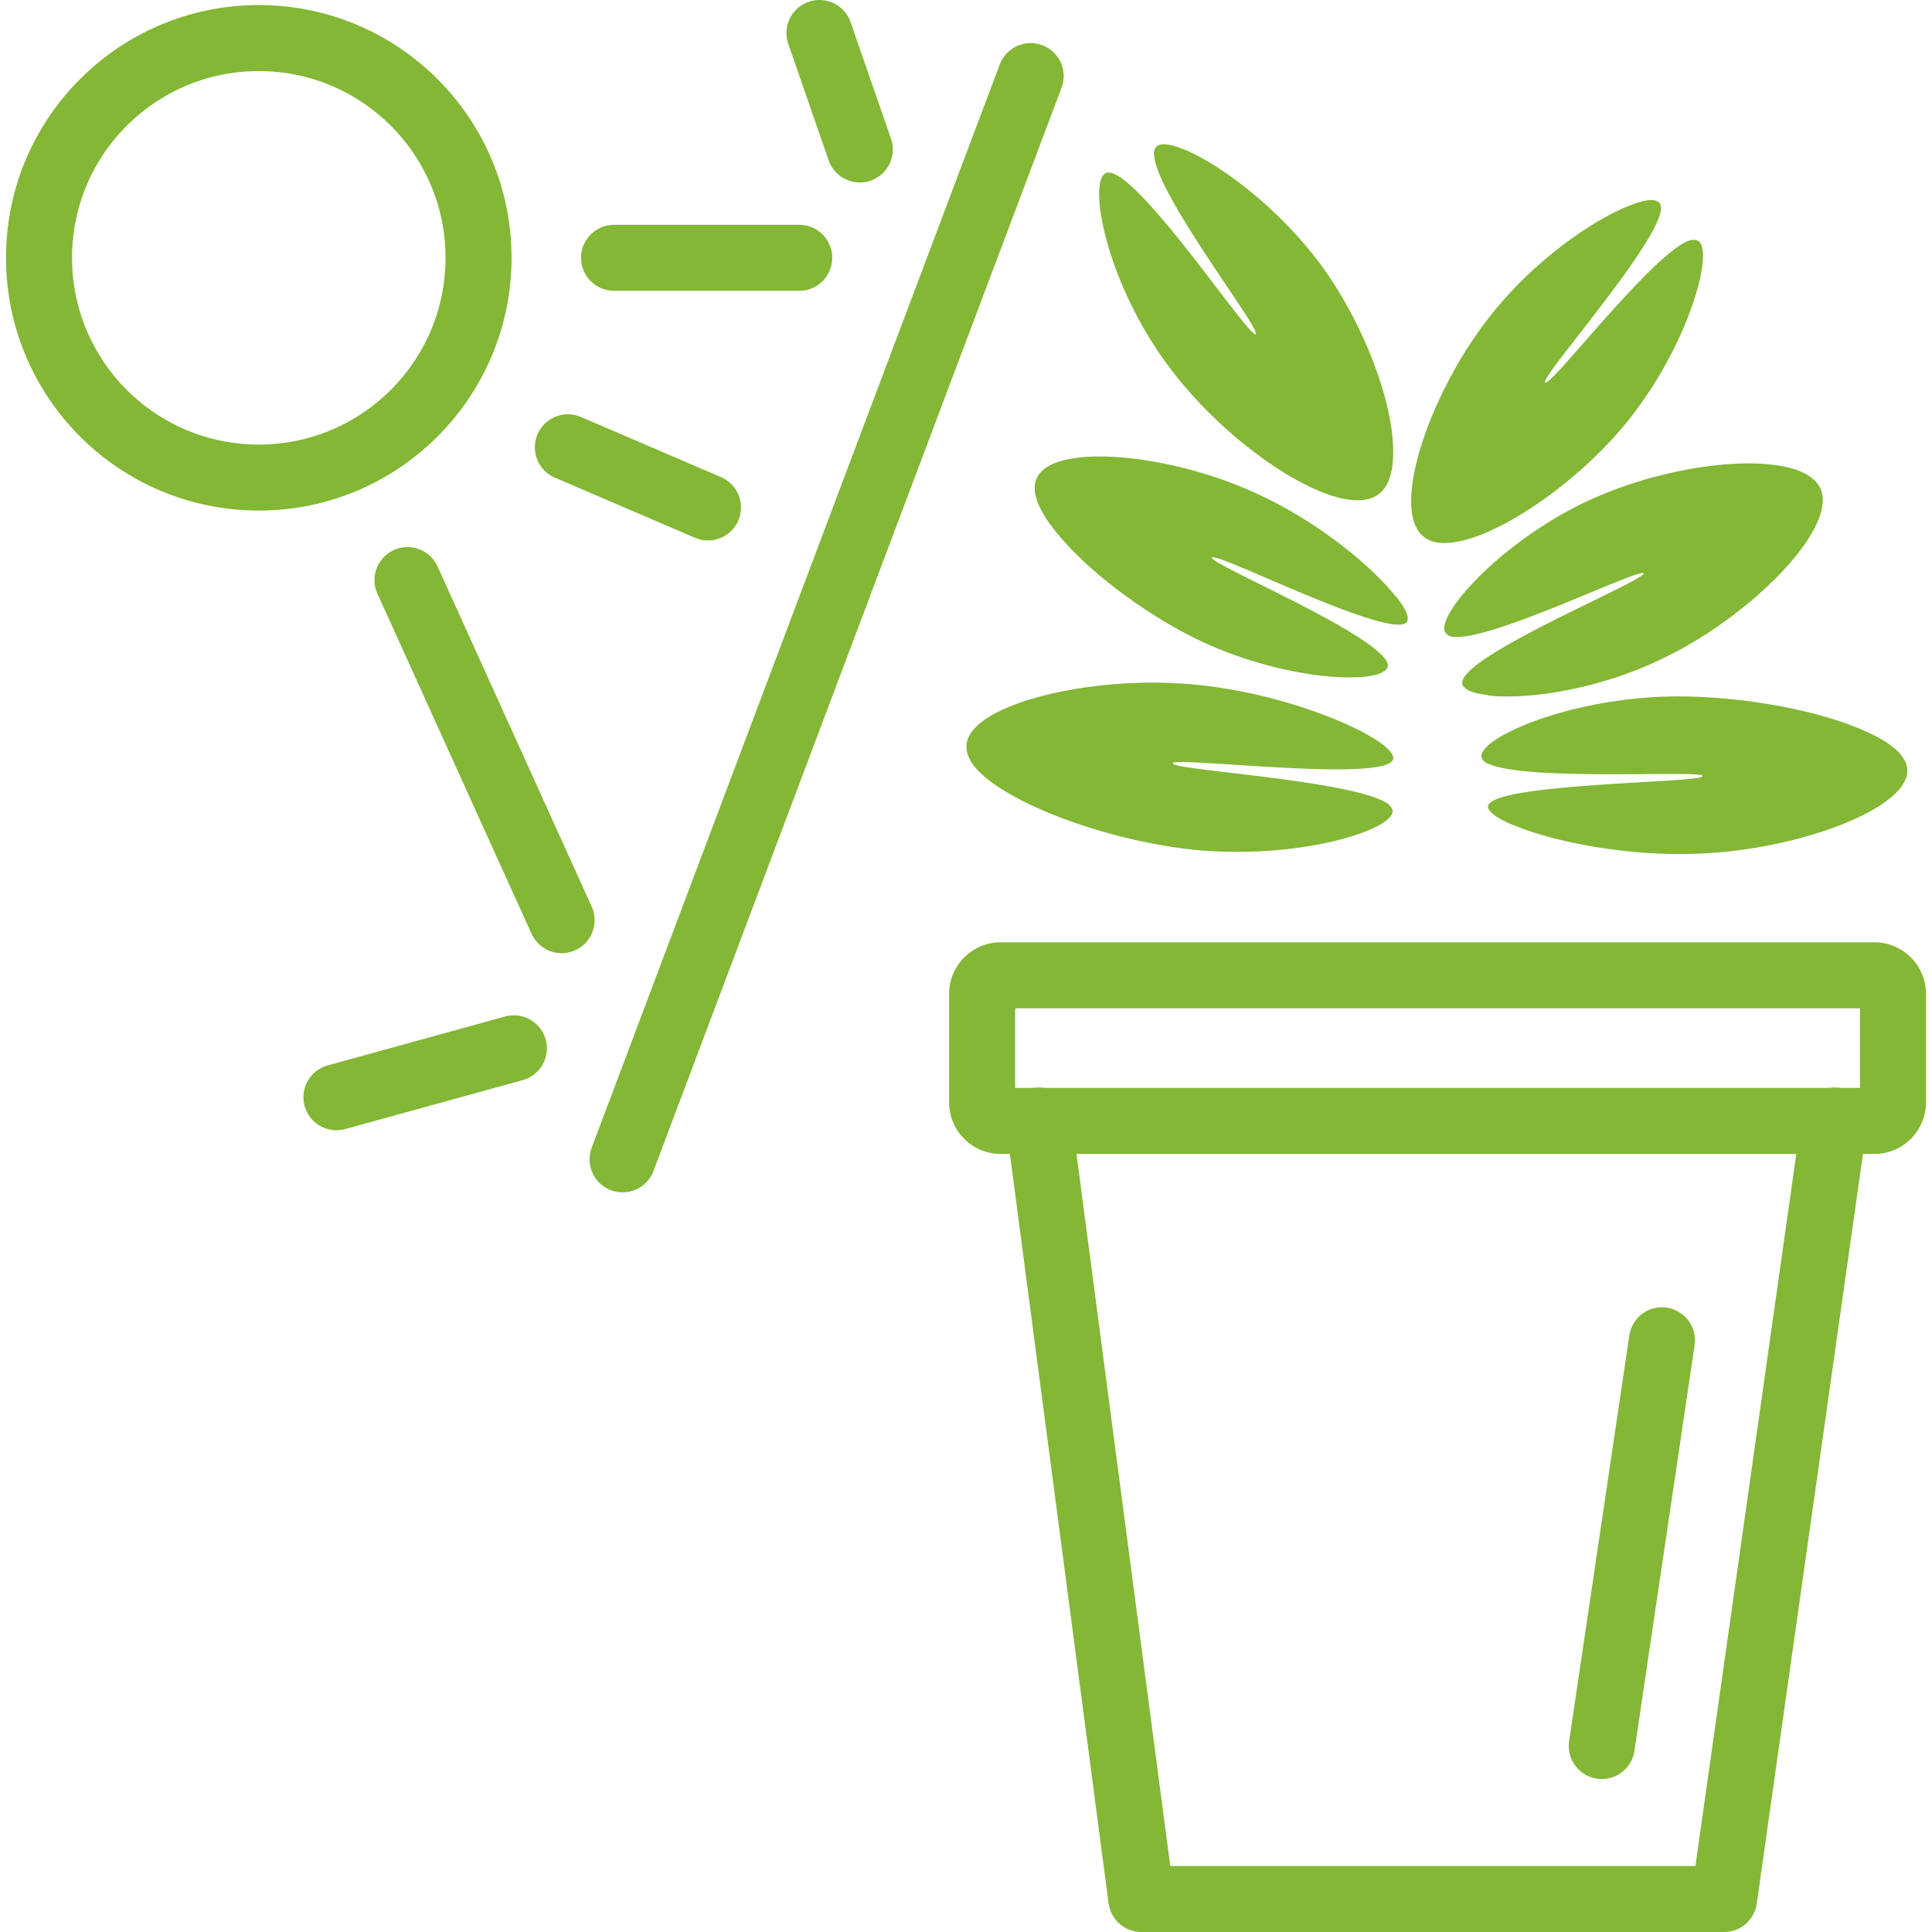 <?xml version="1.0" encoding="UTF-8"?> <svg xmlns="http://www.w3.org/2000/svg" xmlns:v="https://vecta.io/nano" width="70" height="70" viewBox="0 0 494.5 497.6"><path d="M281.6 51.6c.6 10 6.8 28.8 19.2 44.5 15.4 20 42.8 37.9 52.4 31.4 3.3-2.2 4.4-7 4-13.4-.7-12.5-7.8-30.6-17.4-44.3-15.2-21.5-39.4-35.6-43.4-32.1a2.5 2.5 0 0 0-.7 2.3c.6 9.9 26 42.8 26.2 45.8v.3c-1.8 1.1-31.9-44.7-38.7-41.5-1.4.8-1.8 3.3-1.6 7zm100 127.5c9.7 1.2 28.9-1.3 46.3-10.1 21.9-10.8 44-33.1 39.4-43.2-1.6-3.4-6.1-5.4-12.3-6.1-12.2-1.5-30.9 1.9-45.8 8.5-23.4 10.3-41.2 30.3-38.5 34.7a2.5 2.5 0 0 0 2.1 1.1c9.6 1.1 45.9-16.8 48.8-16.4h.2c.8 1.9-48.6 21.8-46.7 28.7.5 1.4 2.8 2.3 6.5 2.7zm-23.7-25.5c-6.2-7.9-21.3-20.5-38.8-27.8-22.1-9.4-51.1-11.7-53.9-1.9-1 3.3 1 7.8 5 12.8 7.8 9.9 23 21.5 37.5 28.4 22.8 10.7 47.4 11.3 48.2 6.5a2.9 2.9 0 0 0-.9-2.1c-6.1-7.8-42.5-23.3-44.4-25.7v-.2c.6-1.8 47.6 22.1 50.3 16.4.5-1.3-.6-3.5-2.9-6.4zm60.9-100.9c-9.3 3.4-25.6 14.3-37.4 29.8-15 19.5-25 49-16.2 55.8 2.9 2.3 7.8 1.9 13.7-.2 11.7-4.3 27.1-15.7 37.6-28.2C433 90.2 440.2 64.6 435.8 62a3.3 3.3 0 0 0-2.4 0c-9.2 3.4-33.9 35.5-36.7 36.5h-.3c-1.5-1.3 34.2-41.2 29.4-46.3-1.1-1.1-3.6-.8-7 .5zM388 212.4c10 4.3 30.8 8.7 50.9 7.3 25.4-1.6 53.4-12.6 50.6-22.6-.9-3.4-5.2-6.5-11.6-9.2-12.5-5.4-32.9-8.9-49.9-8.5-26.9.7-49.8 11.3-47.9 15.9a2.9 2.9 0 0 0 1.9 1.5c9.9 4.3 51.8 1.7 54.9 2.9v.2c.5 1.8-55.8 1.7-55.2 8 .3 1.4 2.5 2.9 6.2 4.5zm-36.2-22.5c-9.4-5.6-29.5-12.8-50-13.9-25.8-1.5-55.6 6.3-54.4 16.9.3 3.6 4.1 7.4 10.1 11 11.8 7.1 31.7 13.3 48.9 15 27.1 2.6 51.8-5.4 50.7-10.3a3.5 3.5 0 0 0-1.7-1.9c-9.3-5.6-51.9-8.2-54.7-9.9l-.2-.2c-.1-1.9 56.4 5.3 56.8-1.3 0-1.4-2-3.3-5.5-5.4z" fill="#83b735"></path><g fill="none" stroke="#83b735" stroke-width="17"><circle cx="65.1" cy="66.4" r="56.6"></circle><g stroke-linejoin="round"><path d="M255.9 251.2h225.6a4.8 4.8 0 0 1 4.5 5v27.5a4.8 4.8 0 0 1-4.5 5H255.9a4.8 4.8 0 0 1-4.5-5v-27.5a4.8 4.8 0 0 1 4.5-5z"></path><g stroke-linecap="round"><path d="M266 288.6l26.4 200.5h150.1l28.4-200.5"></path><path d="M426.5 345.2L411 449.7"></path></g></g><path d="M103.4 149.4l39.7 87.6M263.9 19.6l-105.1 279m-28-28.6l-45.7 12.6m59.6-167.4l36.1 15.5m-24.2-64.3h47.7m15.6-27.9l-10.4-30" stroke-linecap="round" stroke-miterlimit="10"></path></g></svg> 
